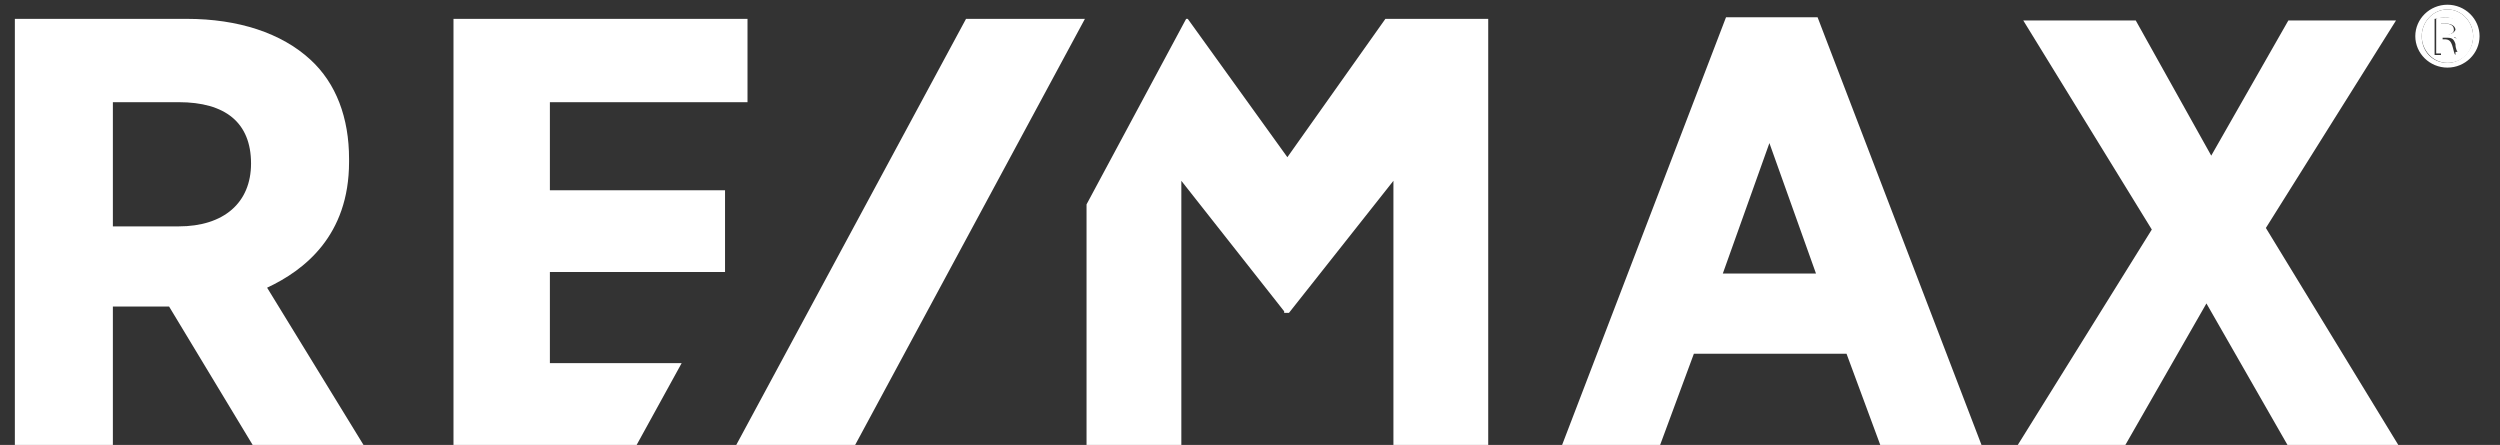 <svg xmlns="http://www.w3.org/2000/svg" xmlns:xlink="http://www.w3.org/1999/xlink" width="118" height="21" xml:space="preserve"><rect width="100%" height="100%" fill="#333333" stroke="none"/><defs><clipPath id="clip0"><rect x="-145" y="123" width="118" height="21"></rect></clipPath></defs><g clip-path="url(#clip0)" transform="translate(145 -123)"><path d="M15.435 7.643 15.435 7.495C15.435 5.565 14.841 3.933 13.654 2.82 12.318 1.558 10.315 0.89 7.94 0.89L0 0.89 0 21 4.527 21 4.527 14.47 7.124 14.47 10.982 21 16.102 21 11.65 13.579C13.357 12.763 15.435 11.131 15.435 7.643ZM10.908 7.717 10.908 7.717C10.908 9.572 9.647 10.685 7.569 10.685L4.527 10.685 4.527 4.823 7.569 4.823C9.721 4.823 10.908 5.788 10.908 7.717ZM79.028 0.816 71.459 21 75.986 21 77.544 16.696 84.594 16.696 86.152 21 90.827 21 83.258 0.816 79.028 0.816ZM83.184 12.912 78.88 12.912 81.032 6.753 83.184 12.912ZM103.961 10.76 109.972 0.965 105 0.965 101.438 7.346 97.951 0.965 92.756 0.965 98.693 10.834 92.459 21.074 97.431 21.074 101.216 14.322 105 21.074 110.12 21.074 103.961 10.76ZM24.71 17.141 24.71 12.838 32.799 12.838 32.799 8.979 24.71 8.979 24.71 4.823 33.837 4.823 33.837 0.89 20.258 0.89 20.258 21 28.717 21 30.795 17.141 24.71 17.141ZM63.297 0.89 58.77 7.42 54.17 0.89 54.095 0.89 49.495 9.647 49.495 21 53.873 21 53.873 8.534 58.622 14.693 58.622 14.767 58.844 14.767 63.668 8.534 63.668 21 68.046 21 68.046 0.89 63.297 0.89Z" fill="#FFFFFF" transform="matrix(1.022 0 0 1 -144.299 123)"></path><path d="M43.929 0.89 33.318 21 38.809 21 49.42 0.89Z" fill="#FFFFFF" transform="matrix(1.022 0 0 1 -144.299 123)"></path><path d="M112.346 0.445 112.346 0.445C111.678 0.445 111.159 1.039 111.159 1.707 111.159 2.375 111.678 2.968 112.346 2.968 113.014 2.968 113.534 2.449 113.534 1.707 113.534 1.039 113.014 0.445 112.346 0.445ZM112.717 2.597C112.643 2.523 112.643 2.375 112.569 2.152 112.495 1.929 112.42 1.855 112.198 1.855L112.049 1.855 112.049 2.597 111.753 2.597 111.753 0.89C111.901 0.89 112.049 0.816 112.198 0.816 112.42 0.816 112.643 0.89 112.717 0.965 112.792 1.039 112.866 1.113 112.866 1.336 112.866 1.558 112.717 1.707 112.569 1.707L112.569 1.707C112.717 1.707 112.792 1.855 112.866 2.078 112.94 2.3 112.94 2.449 112.94 2.449L112.717 2.449Z" fill="#FFFFFF" transform="matrix(1.022 0 0 1 -144.299 123)"></path><path d="M112.643 1.41C112.643 1.261 112.569 1.113 112.198 1.113 112.124 1.113 112.049 1.113 111.975 1.113L111.975 1.707 112.198 1.707C112.495 1.633 112.643 1.558 112.643 1.41Z" fill="#FFFFFF" transform="matrix(1.022 0 0 1 -144.299 123)"></path><path d="M112.346 0.223 112.346 0.223C111.53 0.223 110.862 0.89 110.862 1.707 110.862 2.523 111.53 3.191 112.346 3.191 113.163 3.191 113.83 2.523 113.83 1.707 113.83 0.89 113.163 0.223 112.346 0.223ZM112.346 2.968C111.678 2.968 111.159 2.449 111.159 1.707 111.159 1.039 111.678 0.445 112.346 0.445L112.346 0.445C113.014 0.445 113.534 1.039 113.534 1.707 113.534 2.375 113.014 2.968 112.346 2.968ZM112.643 1.781 112.643 1.781C112.792 1.707 112.94 1.558 112.94 1.336 112.94 1.187 112.866 1.039 112.792 0.965 112.717 0.89 112.495 0.816 112.272 0.816 112.049 0.816 111.901 0.816 111.827 0.89L111.827 2.523 112.124 2.523 112.124 1.781 112.346 1.781C112.569 1.781 112.643 1.855 112.717 2.078 112.717 2.3 112.792 2.449 112.866 2.523L113.163 2.523C113.163 2.449 113.088 2.375 113.088 2.152 112.866 1.929 112.792 1.781 112.643 1.781ZM112.272 1.633 112.049 1.633 112.049 1.113C112.124 1.113 112.124 1.113 112.272 1.113 112.569 1.113 112.717 1.261 112.717 1.41 112.643 1.558 112.495 1.633 112.272 1.633Z" fill="#FFFFFF" transform="matrix(1.022 0 0 1 -144.299 123)"></path></g></svg>